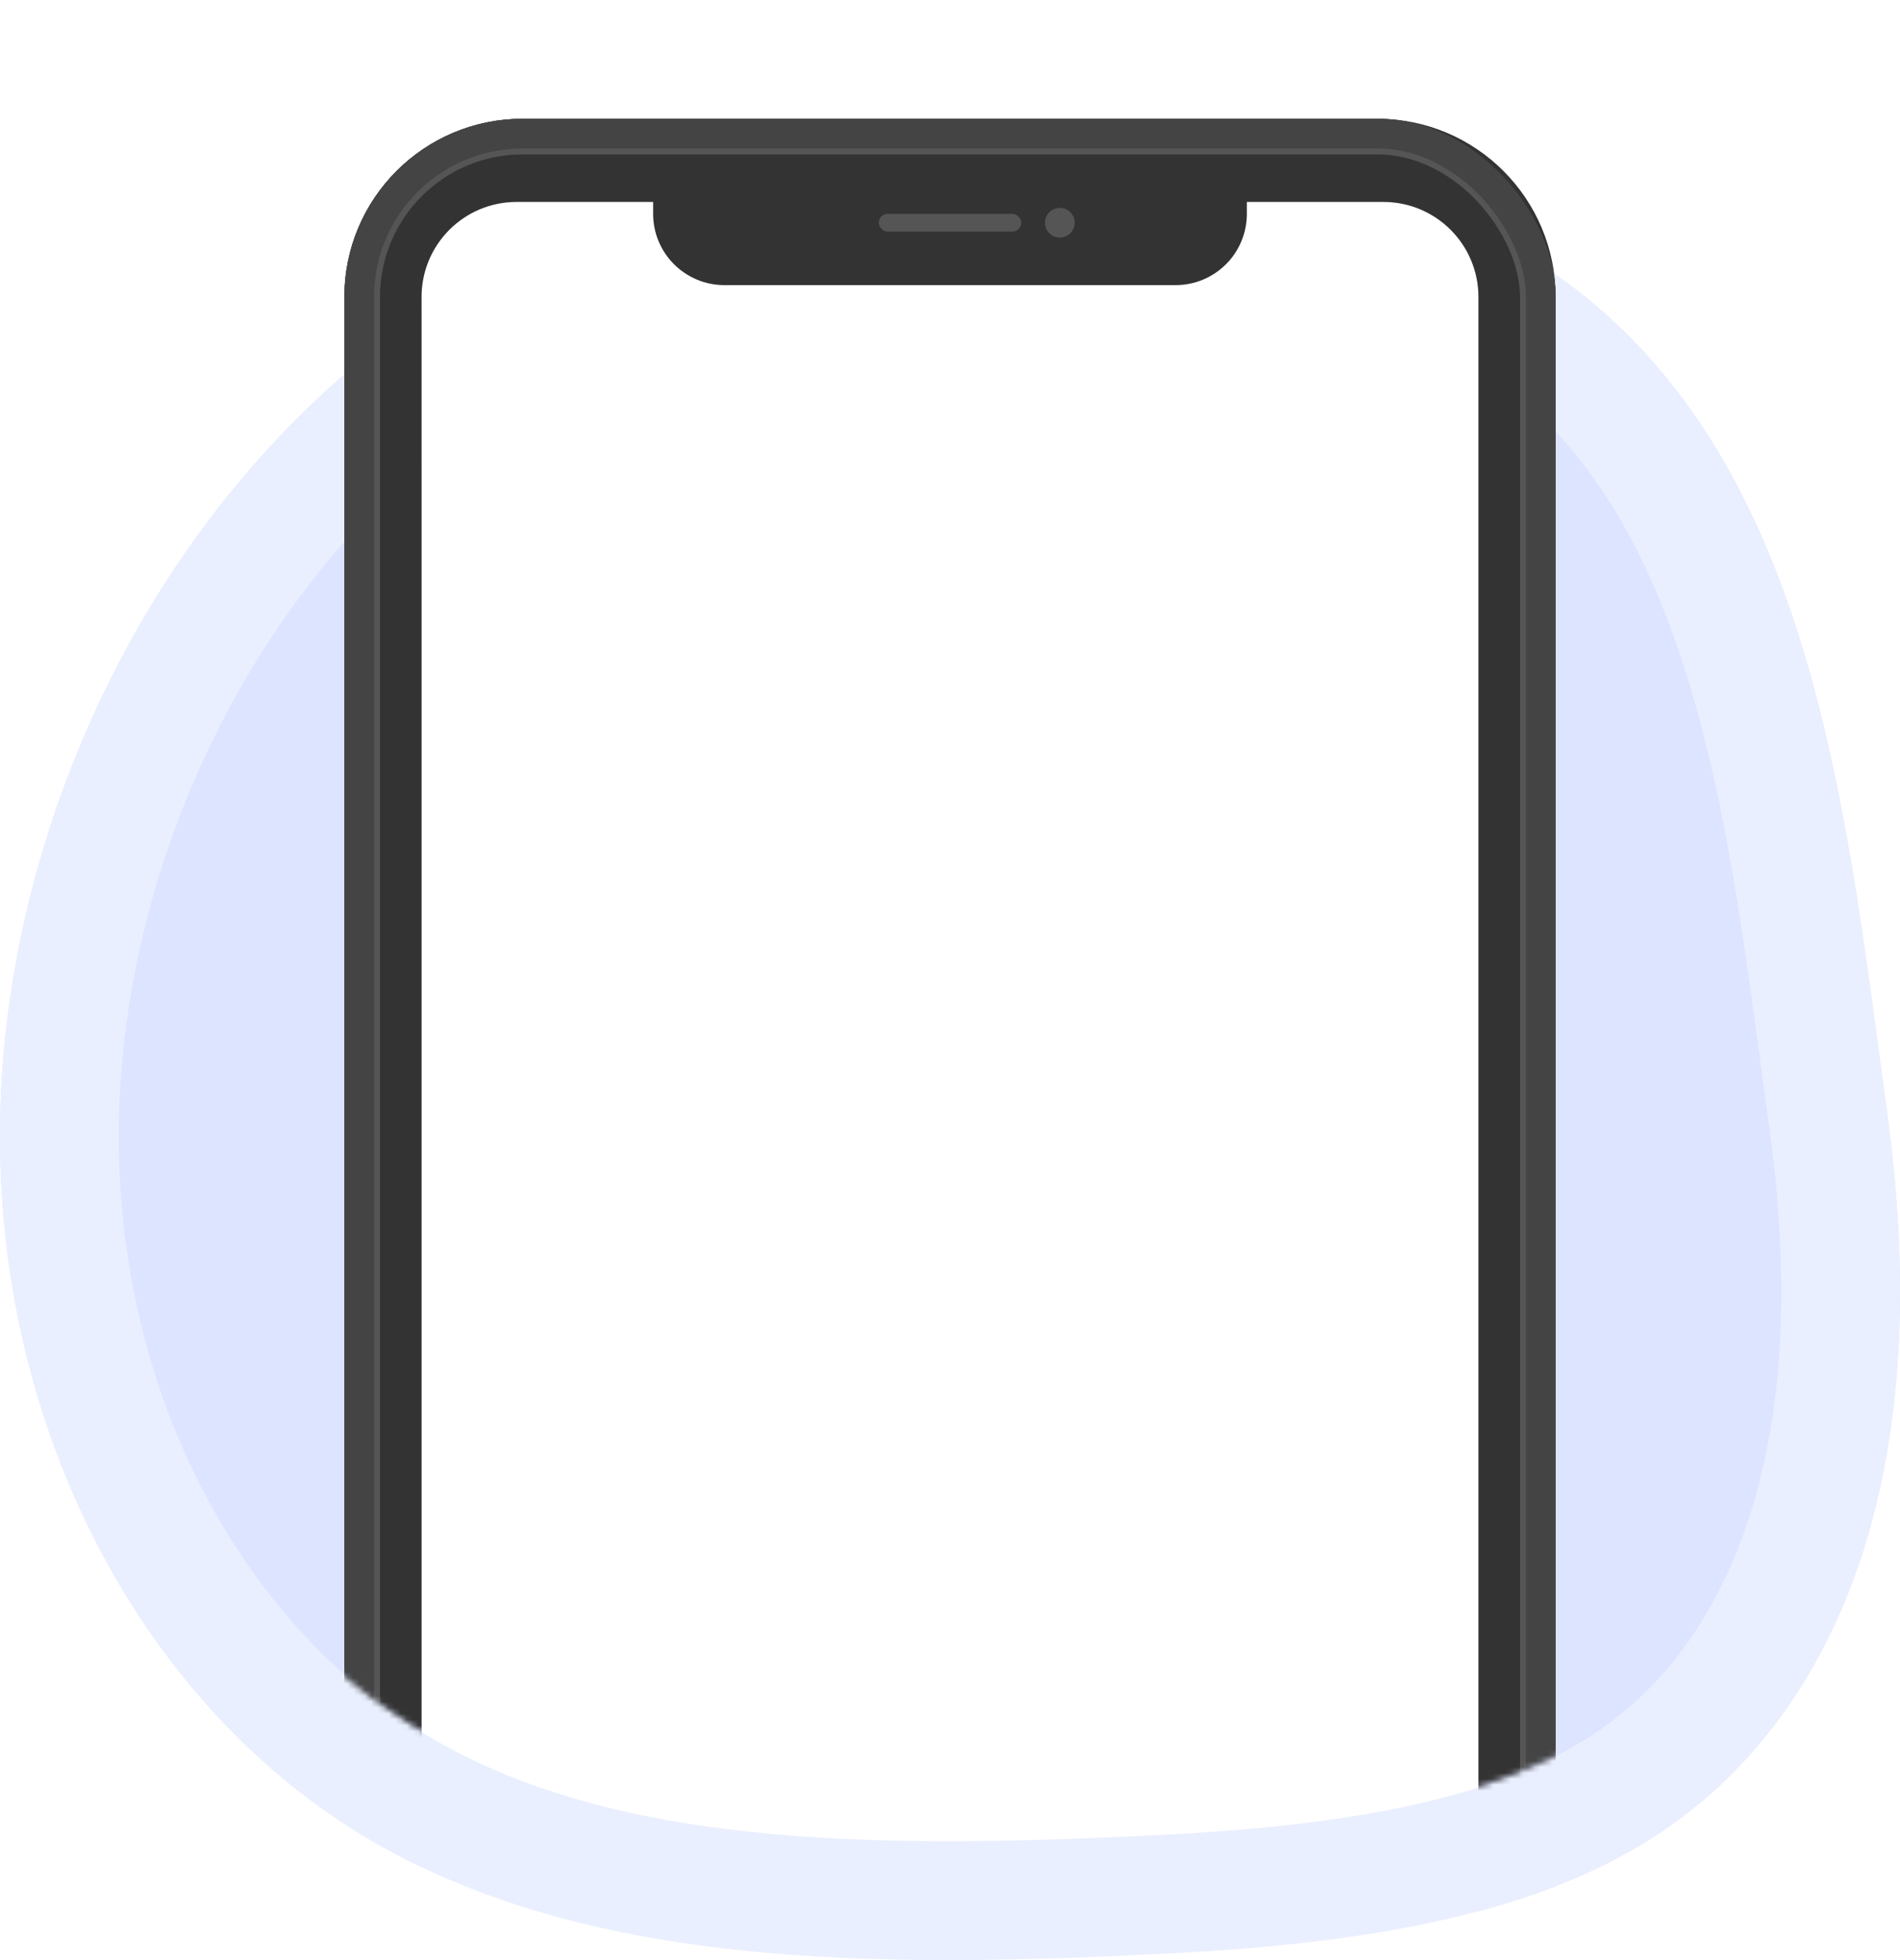 <svg width="320" height="330" viewBox="0 0 320 330" fill="none" xmlns="http://www.w3.org/2000/svg">
<g clip-path="url(#clip0)">
<path fill-rule="evenodd" clip-rule="evenodd" d="M320 0H0V330H320V0ZM87 34C78.163 34 71 41.163 71 50V302C71 307.523 75.477 312 81 312H239C244.523 312 249 307.523 249 302V50C249 41.163 241.837 34 233 34H87Z" fill="white"/>
<path fill-rule="evenodd" clip-rule="evenodd" d="M71 52.917C26.645 83.721 2.533 135.919 0.184 183.608C-2.37 236.773 21.925 284.337 59.469 308.003C63.188 310.347 67.037 312.457 71 314.352V52.917ZM108.408 34H233C241.837 34 249 41.163 249 50V321.779C269.081 316.403 283.849 307.837 295.24 294.831C314.873 272.444 324.687 236.976 317.811 187.215C317.365 183.973 316.925 180.69 316.481 177.377C310.097 129.721 302.875 75.811 263.288 47.15C226.184 20.381 160.701 15.668 108.408 34Z" fill="#DCE4FF"/>
<path fill-rule="evenodd" clip-rule="evenodd" d="M316.481 177.383C316.925 180.694 317.364 183.975 317.811 187.215C324.687 236.976 314.872 272.444 295.24 294.831C275.68 317.163 246.166 326.405 196.886 328.885C147.743 331.373 97.012 331.669 59.468 308.003C21.924 284.337 -2.37 236.773 0.183 183.608C2.533 135.919 26.645 83.72 71 52.916V78.251C39.608 105.611 22.043 146.486 20.16 184.567L20.16 184.57C17.911 231.408 39.398 271.71 70.133 291.084C101.534 310.877 145.805 311.446 195.875 308.911L195.881 308.91C243.87 306.496 266.221 297.608 280.194 281.654L280.203 281.643C294.781 265.021 304.377 236.108 297.999 189.953L297.997 189.943C297.536 186.59 297.086 183.244 296.638 179.91L296.636 179.892L296.636 179.892C293.639 157.582 290.71 135.785 284.694 115.717C277.887 93.014 267.812 75.126 251.579 63.364C250.741 62.761 249.882 62.168 249 61.588V50C249 41.163 241.837 34 233 34H108.408C160.7 15.668 226.184 20.381 263.287 47.15C302.875 75.81 310.097 129.721 316.481 177.377L316.481 177.383Z" fill="#EAEFFF"/>
<mask id="mask0" style="mask-type:alpha" maskUnits="userSpaceOnUse" x="14" y="3" width="294" height="308">
<path d="M14.471 177.587C16.872 129.555 1.41 48.855 51.419 23.059C101.427 -2.738 215.282 -4.619 254.21 23.059C293.07 50.785 299.689 135.737 305.991 180.85C312.302 225.859 303.294 257.94 285.275 278.189C267.323 298.389 240.235 306.749 195.006 308.991C149.903 311.242 105 312.539 68.883 290.104C34.425 268.698 12.128 225.675 14.471 177.587Z" fill="url(#paint0_linear)"/>
<path d="M296.087 182.233L296.088 182.238C302.141 225.406 293.257 254.177 277.805 271.541L277.8 271.546C262.65 288.595 239.124 296.791 194.511 299.004L194.508 299.004C148.84 301.283 107.199 302.133 74.16 281.609C43.108 262.319 22.274 222.928 24.459 178.074C24.984 167.575 24.687 155.593 24.387 143.446C24.33 141.161 24.274 138.87 24.222 136.582C23.892 121.881 23.764 106.981 25.051 92.894C27.666 64.263 35.807 42.364 56.003 31.946C78.977 20.095 118.114 13.237 157.029 13.006C176.303 12.892 195.066 14.409 211.213 17.569C227.551 20.766 240.356 25.482 248.407 31.203C264.586 42.751 275.316 67.551 282.587 97.773C288.169 120.975 291.297 145.353 293.937 165.924C294.678 171.697 295.38 177.17 296.087 182.233Z" stroke="white" stroke-opacity="0.4" stroke-width="20"/>
</mask>
<g mask="url(#mask0)">
<g filter="url(#filter0_d)">
<rect x="60.5" y="22.5" width="199" height="408" rx="27.5" stroke="white" stroke-width="5"/>
</g>
<path fill-rule="evenodd" clip-rule="evenodd" d="M88 20C71.431 20 58 33.431 58 50V403C58 419.569 71.431 433 88 433H232C248.569 433 262 419.569 262 403V50C262 33.431 248.569 20 232 20H88ZM87 34C78.163 34 71 41.163 71 50V405C71 413.837 78.163 421 87 421H233C241.837 421 249 413.837 249 405V50C249 41.163 241.837 34 233 34H87Z" fill="#333333"/>
<rect x="61" y="23" width="198" height="407" rx="27" stroke="#555555" stroke-width="6"/>
<rect x="60.5" y="22.5" width="199" height="408" rx="27.5" stroke="#444444" stroke-width="5"/>
<path d="M110 32H210V36C210 42.627 204.627 48 198 48H122C115.373 48 110 42.627 110 36V32Z" fill="#333333"/>
<rect x="148" y="36" width="24" height="3" rx="1.5" fill="#555555"/>
<circle cx="178.5" cy="37.5" r="2.5" fill="#555555"/>
</g>
</g>
<defs>
<filter id="filter0_d" x="48" y="12" width="224" height="433" filterUnits="userSpaceOnUse" color-interpolation-filters="sRGB">
<feFlood flood-opacity="0" result="BackgroundImageFix"/>
<feColorMatrix in="SourceAlpha" type="matrix" values="0 0 0 0 0 0 0 0 0 0 0 0 0 0 0 0 0 0 127 0" result="hardAlpha"/>
<feOffset dy="2"/>
<feGaussianBlur stdDeviation="5"/>
<feColorMatrix type="matrix" values="0 0 0 0 0 0 0 0 0 0 0 0 0 0 0 0 0 0 0.15 0"/>
<feBlend mode="normal" in2="BackgroundImageFix" result="effect1_dropShadow"/>
<feBlend mode="normal" in="SourceGraphic" in2="effect1_dropShadow" result="shape"/>
</filter>
<linearGradient id="paint0_linear" x1="-65.268" y1="162.972" x2="411.487" y2="211.703" gradientUnits="userSpaceOnUse">
<stop stop-color="#FFFBD7"/>
<stop offset="1" stop-color="#FDDDC5"/>
</linearGradient>
<clipPath id="clip0">
<rect width="320" height="330" fill="white"/>
</clipPath>
</defs>
</svg>
